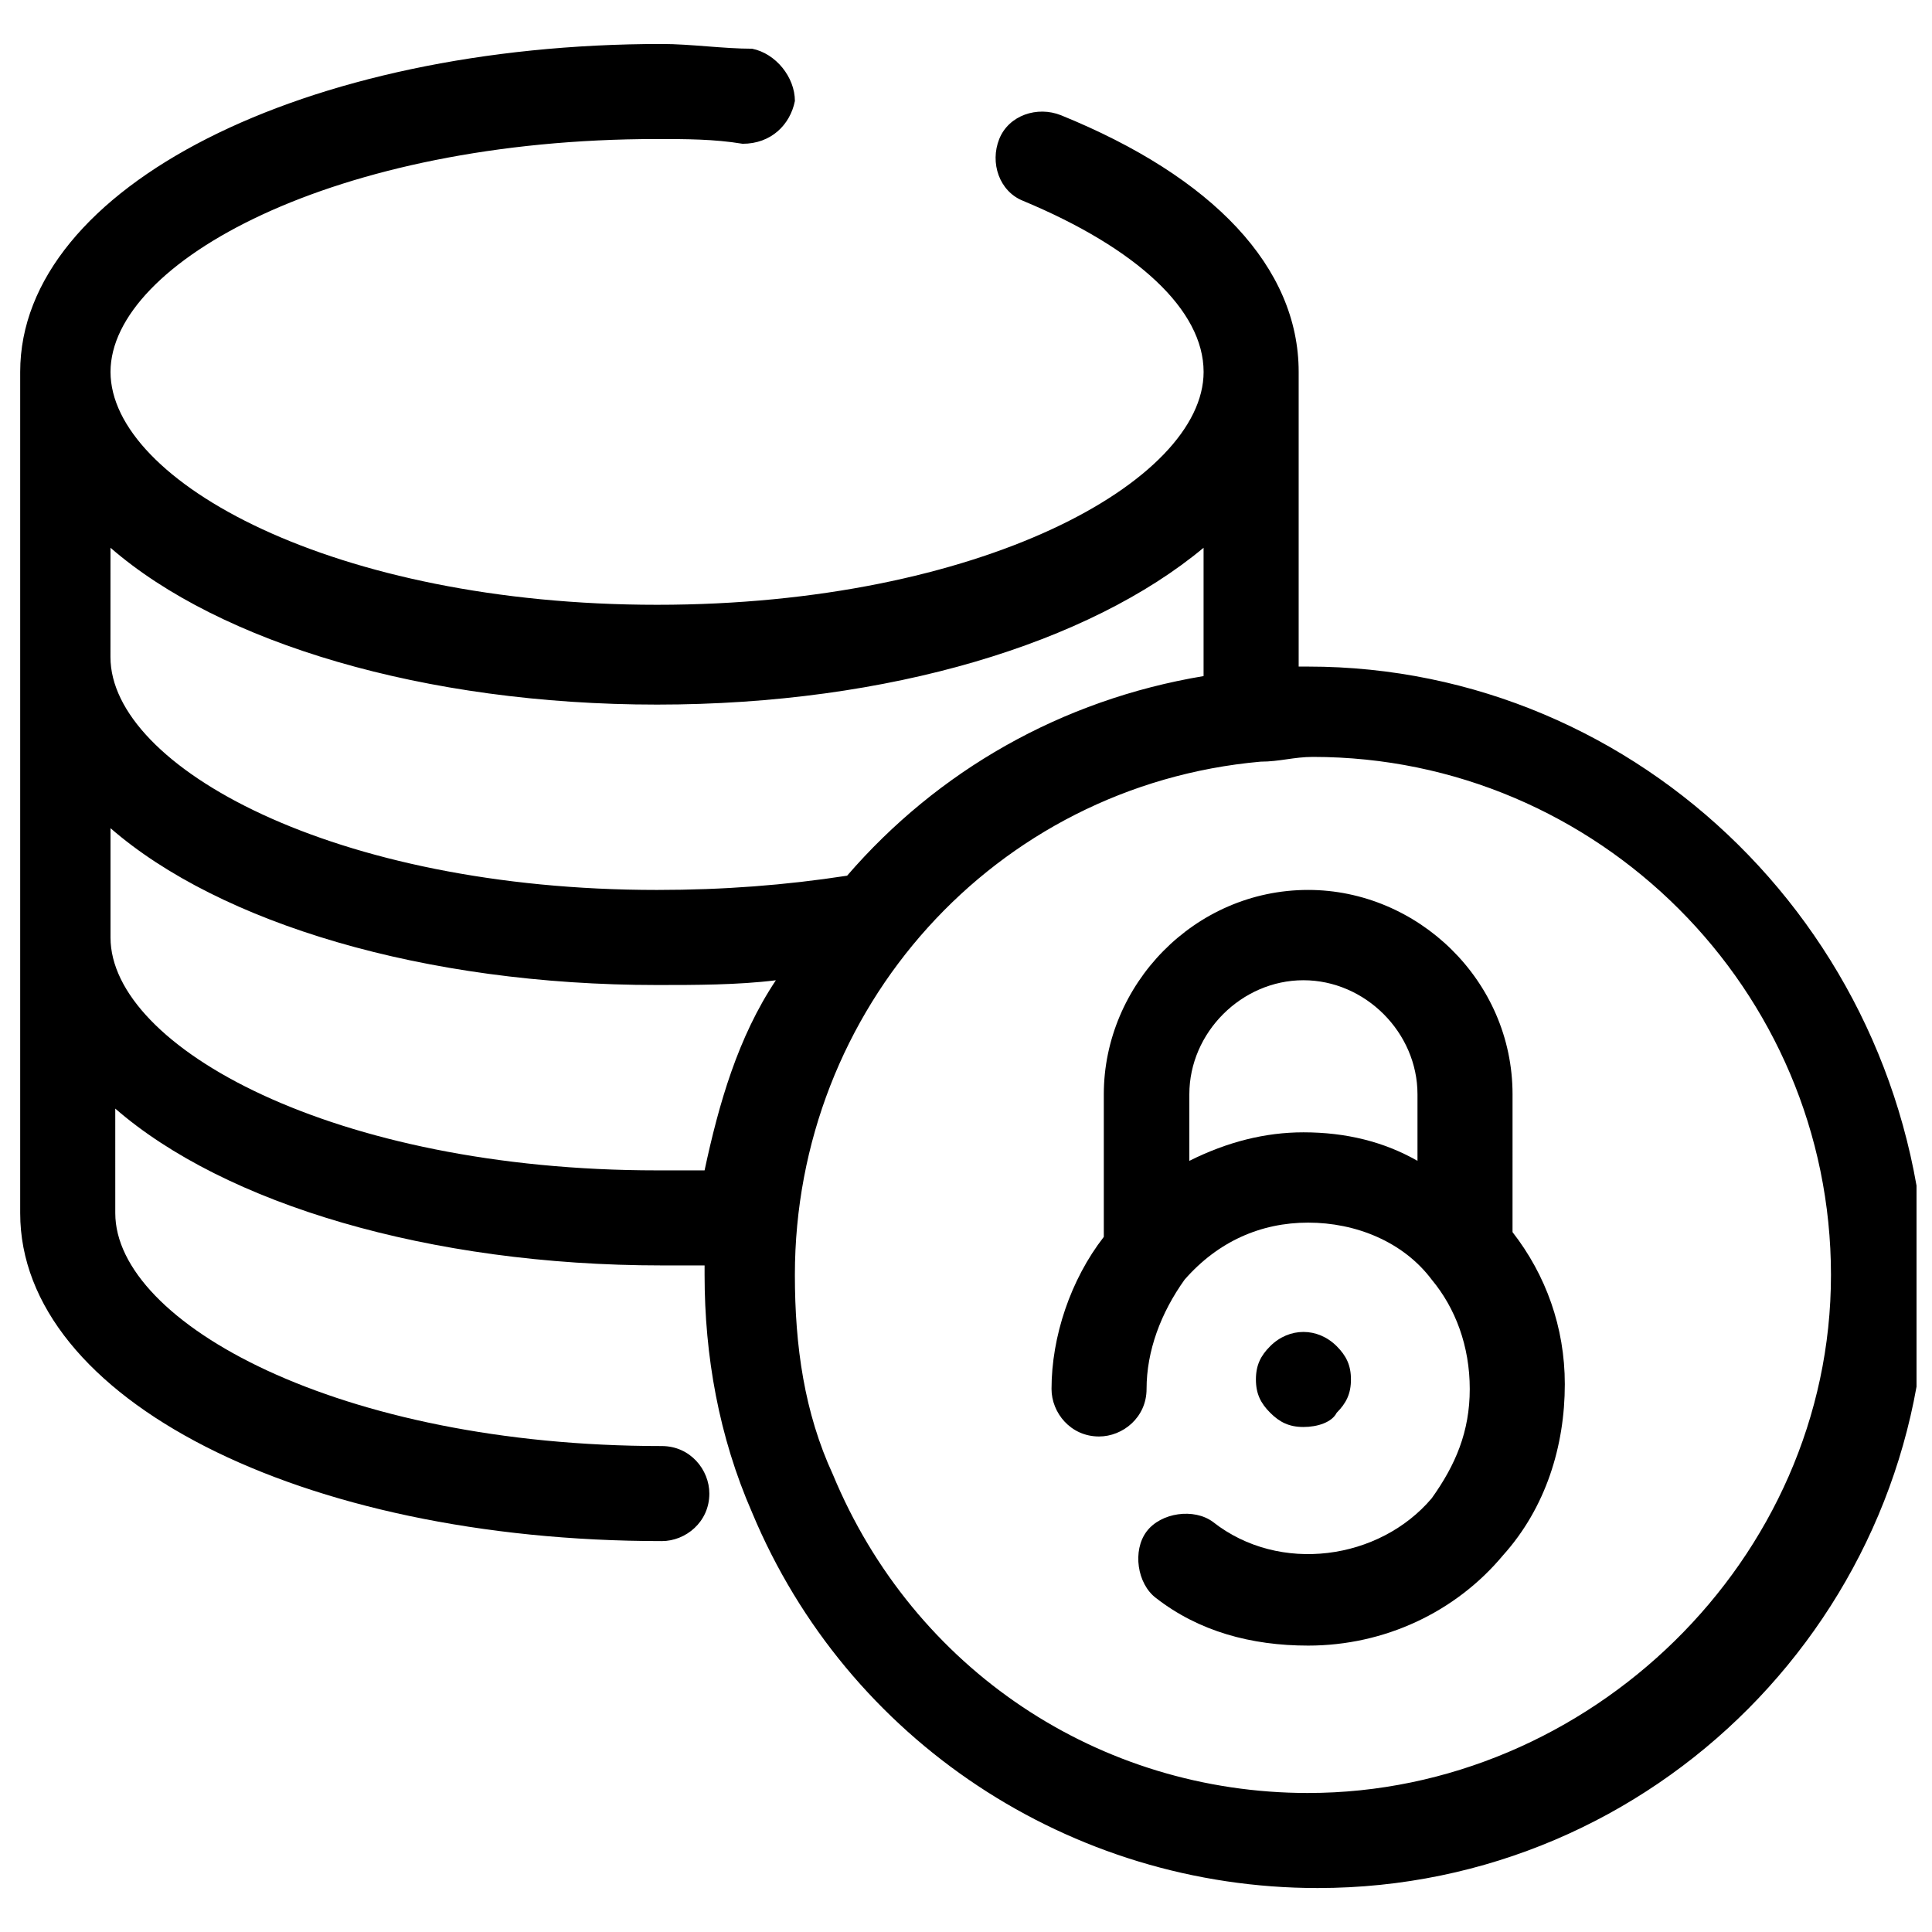 <?xml version="1.0" encoding="UTF-8"?>
<!-- Uploaded to: SVG Repo, www.svgrepo.com, Generator: SVG Repo Mixer Tools -->
<svg width="800px" height="800px" version="1.1" viewBox="144 144 512 512" xmlns="http://www.w3.org/2000/svg">
 <defs>
  <clipPath id="a">
   <path d="m149 155h502.9v490h-502.9z"/>
  </clipPath>
 </defs>
 <g clip-path="url(#a)">
  <path d="m490.68 320.65h-2.519v-78.09c0-27.711-22.672-51.641-62.977-68.016-6.297-2.519-13.855 0-16.375 6.297s0 13.855 6.297 16.375c30.23 12.594 47.863 28.969 47.863 45.344 0 28.969-59.199 61.715-144.84 61.715-85.648 0-144.84-32.746-144.84-61.715s59.199-61.715 144.84-61.715c7.559 0 15.113 0 22.672 1.258 7.559 0 12.594-5.039 13.855-11.336 0-6.297-5.039-12.594-11.336-13.855-7.559 0-16.375-1.258-23.93-1.258-94.465 0-170.04 37.785-170.04 86.906v222.94c0 49.121 74.312 86.906 170.04 86.906 6.297 0 12.594-5.039 12.594-12.594 0-6.297-5.039-12.594-12.594-12.594-85.648 0-144.84-32.746-144.84-61.715l-0.004-27.715c28.969 25.191 83.129 41.562 144.84 41.562h11.336v2.519c0 21.41 3.777 42.824 12.594 62.977 25.191 60.457 84.387 99.504 149.88 99.504 89.426 0 161.22-73.051 161.22-161.22-2.516-90.688-75.566-162.48-163.73-162.48zm-317.4-31.488c28.969 25.191 83.129 41.562 144.84 41.562s114.62-16.375 144.84-41.562v34.008c-37.785 6.297-70.535 25.191-94.465 52.898-16.375 2.519-32.746 3.777-50.383 3.777-85.648 0-144.84-32.746-144.84-61.715zm157.44 165h-12.594c-85.648 0-144.84-32.746-144.84-61.715v-28.969c28.969 25.191 83.129 41.562 144.84 41.562 10.078 0 21.41 0 31.488-1.258-10.078 15.113-15.117 32.746-18.895 50.379zm159.96 165c-55.418 0-104.54-32.746-125.95-84.387-7.559-16.375-10.078-34.008-10.078-52.898 0-70.535 52.898-129.73 123.43-136.03 5.039 0 8.816-1.258 13.855-1.258 75.57 0 137.29 61.715 137.29 137.29 0 75.562-64.234 137.28-138.55 137.28z"/>
 </g>
 <path d="m544.84 434c0-30.23-25.191-54.16-54.16-54.16-30.23 0-54.16 25.191-54.16 54.16v37.785c-8.816 11.336-13.855 26.449-13.855 40.305 0 6.297 5.039 12.594 12.594 12.594 6.297 0 12.594-5.039 12.594-12.594 0-10.078 3.777-20.152 10.078-28.969 8.816-10.078 20.152-15.113 32.746-15.113s25.191 5.039 32.746 15.113c6.297 7.559 10.078 17.633 10.078 28.969s-3.777 20.152-10.078 28.969c-13.855 16.375-40.305 20.152-57.938 6.297-5.039-3.777-13.855-2.519-17.633 2.519-3.777 5.039-2.519 13.855 2.519 17.633 11.336 8.816 25.191 12.594 40.305 12.594 20.152 0 39.047-8.816 51.641-23.93 11.336-12.594 16.375-28.969 16.375-45.344 0-15.113-5.039-28.969-13.855-40.305zm-25.191 17.637c-8.816-5.039-18.895-7.559-30.23-7.559-10.078 0-20.152 2.519-30.23 7.559v-17.633c0-16.375 13.855-30.23 30.23-30.23s30.23 13.855 30.23 30.23z"/>
 <path d="m498.24 518.39c2.519-2.519 3.777-5.039 3.777-8.816s-1.258-6.297-3.777-8.816c-5.039-5.039-12.594-5.039-17.633 0-2.519 2.519-3.777 5.039-3.777 8.816s1.258 6.297 3.777 8.816 5.039 3.777 8.816 3.777c3.777 0 7.555-1.258 8.816-3.777z"/>
</svg>